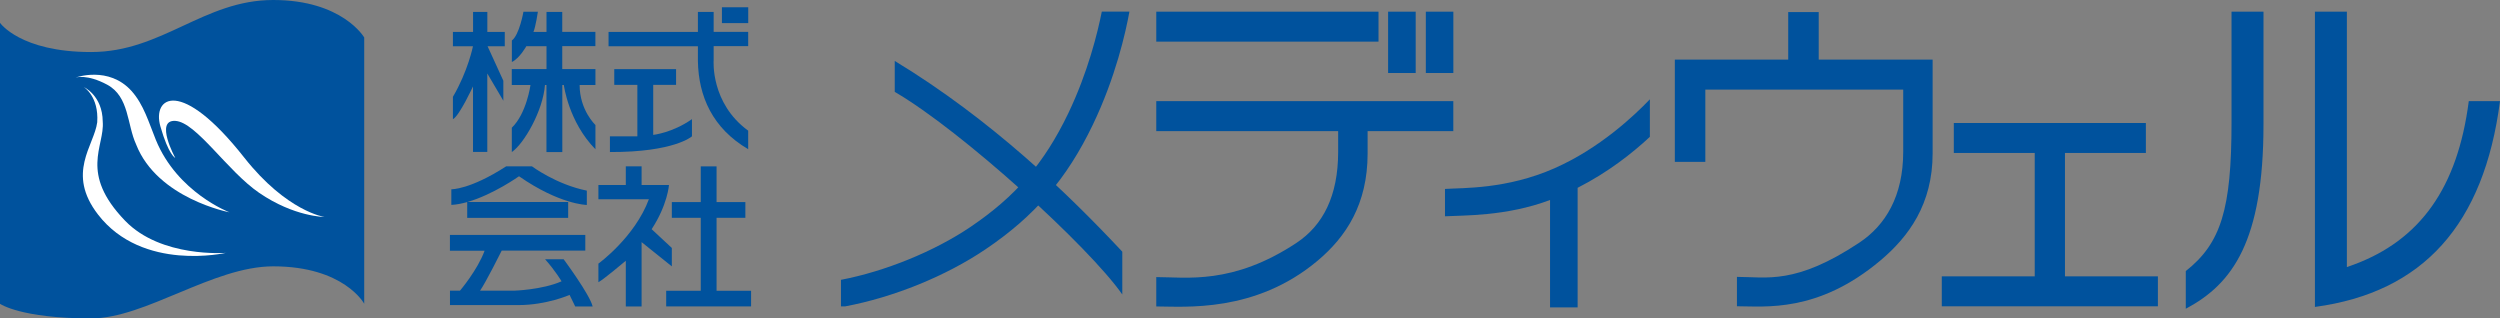 <svg width="157" height="20" viewBox="0 0 157 20" fill="none" xmlns="http://www.w3.org/2000/svg">
<rect x="0" y="0" width="157" height="20" fill="#808080" stroke="none"/>
<g clip-path="url(#clip0_3227_9456)">
<path d="M22.876 19.079C22.876 19.079 21.611 16.726 17.157 16.726C13.38 16.726 9.127 19.997 5.719 19.997C1.296 19.997 0 19.079 0 19.079V1.433C0 1.433 1.265 3.268 5.719 3.268C10.173 3.268 12.796 0 17.154 0C21.512 0 22.873 2.354 22.873 2.354V19.082L22.876 19.079Z" fill="#00529D"/>
<path d="M8.555 9.084C7.968 7.829 8.128 6.07 6.73 5.318C5.459 4.634 4.748 4.87 4.748 4.87C4.748 4.87 6.823 4.118 8.261 5.714C9.025 6.564 9.353 7.715 9.783 8.774C11.135 12.095 14.413 13.334 14.413 13.334C14.413 13.334 9.888 12.472 8.552 9.081" fill="white"/>
<path d="M14.203 15.876C14.203 15.876 8.957 17.1 6.158 13.476C4.145 10.87 5.911 9.158 6.106 7.678C6.214 6.043 5.261 5.466 5.261 5.466C5.261 5.466 6.437 5.991 6.452 7.636C6.585 9.195 4.958 10.855 7.853 13.859C10.114 16.21 14.203 15.879 14.203 15.879V15.876Z" fill="white"/>
<path d="M11.005 9.915C11.005 9.915 9.697 7.515 11.011 7.592C12.326 7.669 14.271 10.738 16.275 12.11C18.477 13.62 20.38 13.626 20.38 13.626C20.38 13.626 18.017 13.291 15.341 9.9C11.333 4.812 9.551 6.107 10.071 7.933C10.594 9.759 11.005 9.915 11.005 9.915Z" fill="white"/>
<path d="M29.705 5.417V9.541H30.602V4.613L31.61 6.325V5.07L30.621 2.906H31.7V2.004H30.605V0.749H29.708V2.004H28.443V2.906H29.702C29.702 2.906 29.393 4.462 28.443 6.08V7.485C28.848 7.283 29.708 5.42 29.708 5.42L29.705 5.417Z" fill="#00529D"/>
<path d="M35.309 2.897H37.391V2.001H35.309V0.748H34.32V2.004H33.5C33.636 1.697 33.779 0.739 33.779 0.739H32.872C32.872 0.739 32.615 2.2 32.145 2.541V3.894C32.631 3.664 33.055 2.9 33.055 2.9H34.32V4.339H32.139V5.336H33.315C33.315 5.336 33.07 7.132 32.142 8.019V9.55C32.913 9.019 34.103 6.948 34.224 5.336H34.317V9.55H35.313V5.336H35.408C35.408 5.336 35.699 7.65 37.394 9.375V7.85C37.394 7.85 36.401 6.926 36.401 5.336H37.394V4.339H35.309V2.9V2.897Z" fill="#00529D"/>
<path d="M43.828 3.839C43.868 6.055 44.746 8.053 46.986 9.37V8.206C44.61 6.476 44.817 3.787 44.817 3.787V2.897H46.986V2.001H44.817V0.749H43.828V2.004H38.217V2.906H43.828V3.842V3.839Z" fill="#00529D"/>
<path d="M38.303 8.56V9.548C42.358 9.563 43.456 8.56 43.456 8.56V7.482C42.216 8.348 41.022 8.471 41.022 8.471V5.331H42.457V4.34H38.576V5.331H40.026V8.56H38.303Z" fill="#00529D"/>
<path d="M46.989 0.457H45.337V1.451H46.989V0.457Z" fill="#00529D"/>
<path d="M29.34 13.681H35.681V12.684H29.359C30.964 12.226 32.594 11.069 32.594 11.069C35.158 12.852 36.853 12.871 36.853 12.871V11.972C34.923 11.582 33.407 10.446 33.407 10.446H31.787C29.501 11.925 28.344 11.886 28.344 11.886V12.868C28.666 12.852 29.003 12.785 29.34 12.69V13.681Z" fill="#00529D"/>
<path d="M34.23 16.28C34.904 17.038 35.266 17.667 35.266 17.667C34.026 18.21 32.251 18.256 32.251 18.256H30.147C30.518 17.723 31.508 15.737 31.508 15.737H36.757V14.755H28.255V15.746H30.432C29.99 16.961 28.885 18.256 28.885 18.256H28.258V19.159H32.569C34.326 19.159 35.77 18.52 35.77 18.52C35.996 18.975 36.123 19.245 36.123 19.245H37.218C37.042 18.499 35.396 16.28 35.396 16.28H34.23Z" fill="#00529D"/>
<path d="M42.191 15.571L40.923 14.393C41.925 12.868 42.012 11.616 42.012 11.616H40.292V10.446H39.3V11.616H37.58V12.512H40.75C39.865 14.899 37.58 16.556 37.58 16.556V17.723C37.895 17.56 39.3 16.375 39.3 16.375V19.245H40.292V15.206L42.191 16.728V15.568V15.571Z" fill="#00529D"/>
<path d="M45 13.678H46.809V12.69H45V10.449H44.007V12.69H42.191V13.678H44.007V18.26H41.836V19.242H47.168V18.26H45V13.678Z" fill="#00529D"/>
<path d="M114.215 3.741V0.758H112.3V3.744H105.18V10.167H107.095V5.625H119.522V9.532C119.522 12.321 118.406 14.15 116.763 15.24C112.752 17.904 110.939 17.388 109.08 17.388V19.233C110.831 19.233 114.15 19.668 118.084 16.363C119.866 14.866 121.369 12.819 121.369 9.633V3.741H114.212H114.215Z" fill="#00529D"/>
<path d="M86.57 0.733H72.614V2.615H86.57V0.733Z" fill="#00529D"/>
<path d="M91.271 0.733H89.542V4.585H91.271V0.733Z" fill="#00529D"/>
<path d="M88.905 4.585V0.733H87.176H87.173V4.585H87.176H88.905Z" fill="#00529D"/>
<path d="M72.614 6.353V8.237H84.036V9.535C84.036 12.325 83.071 14.154 81.429 15.246C77.414 17.91 74.473 17.401 72.614 17.401V19.245C74.365 19.245 78.819 19.675 82.75 16.369C84.531 14.872 85.886 12.825 85.886 9.639V8.237H91.268V6.353H72.614Z" fill="#00529D"/>
<path d="M147.777 16.63L147.384 16.774V0.733H145.377V19.276C152.169 18.361 155.992 14.108 157 6.353H155.039C154.34 11.772 152.002 15.081 147.777 16.633V16.63Z" fill="#00529D"/>
<path d="M140.14 7.672C140.14 13.132 139.484 15.271 137.267 17.023V19.389C140.205 17.833 142.147 15.151 142.147 7.81V0.733H140.14V7.672Z" fill="#00529D"/>
<path d="M97.639 10.56C94.611 11.895 91.868 11.791 90.745 11.865V13.583C91.812 13.519 94.59 13.602 97.343 12.558V19.304H99.075V11.794C101.005 10.812 102.529 9.603 103.612 8.593V6.236C102.638 7.258 100.454 9.318 97.642 10.557L97.639 10.56Z" fill="#00529D"/>
<path d="M129.68 17.355V9.606H134.761V7.725H122.699V9.606H127.781V17.355H121.944V19.236H135.516V17.355H129.68Z" fill="#00529D"/>
<path d="M68.624 7.844C70.059 4.861 70.693 2.029 70.928 0.73H69.193C68.933 2.041 68.321 4.542 67.087 7.117C65.574 10.262 63.79 12.331 60.932 14.261C58.655 15.796 55.584 17.042 52.813 17.573V19.242H53.069C56.11 18.671 59.376 17.352 61.888 15.658C64.981 13.571 66.994 11.235 68.624 7.844Z" fill="#00529D"/>
<path d="M56.19 3.827V5.77C60.4 8.219 68.389 15.495 70.48 18.493V15.805C67.078 12.171 62.262 7.51 56.19 3.827Z" fill="#00529D"/>
</g>
<defs>
<clipPath id="clip0_3227_9456">
<rect width="157" height="20" fill="white"/>
</clipPath>
</defs>
</svg>
